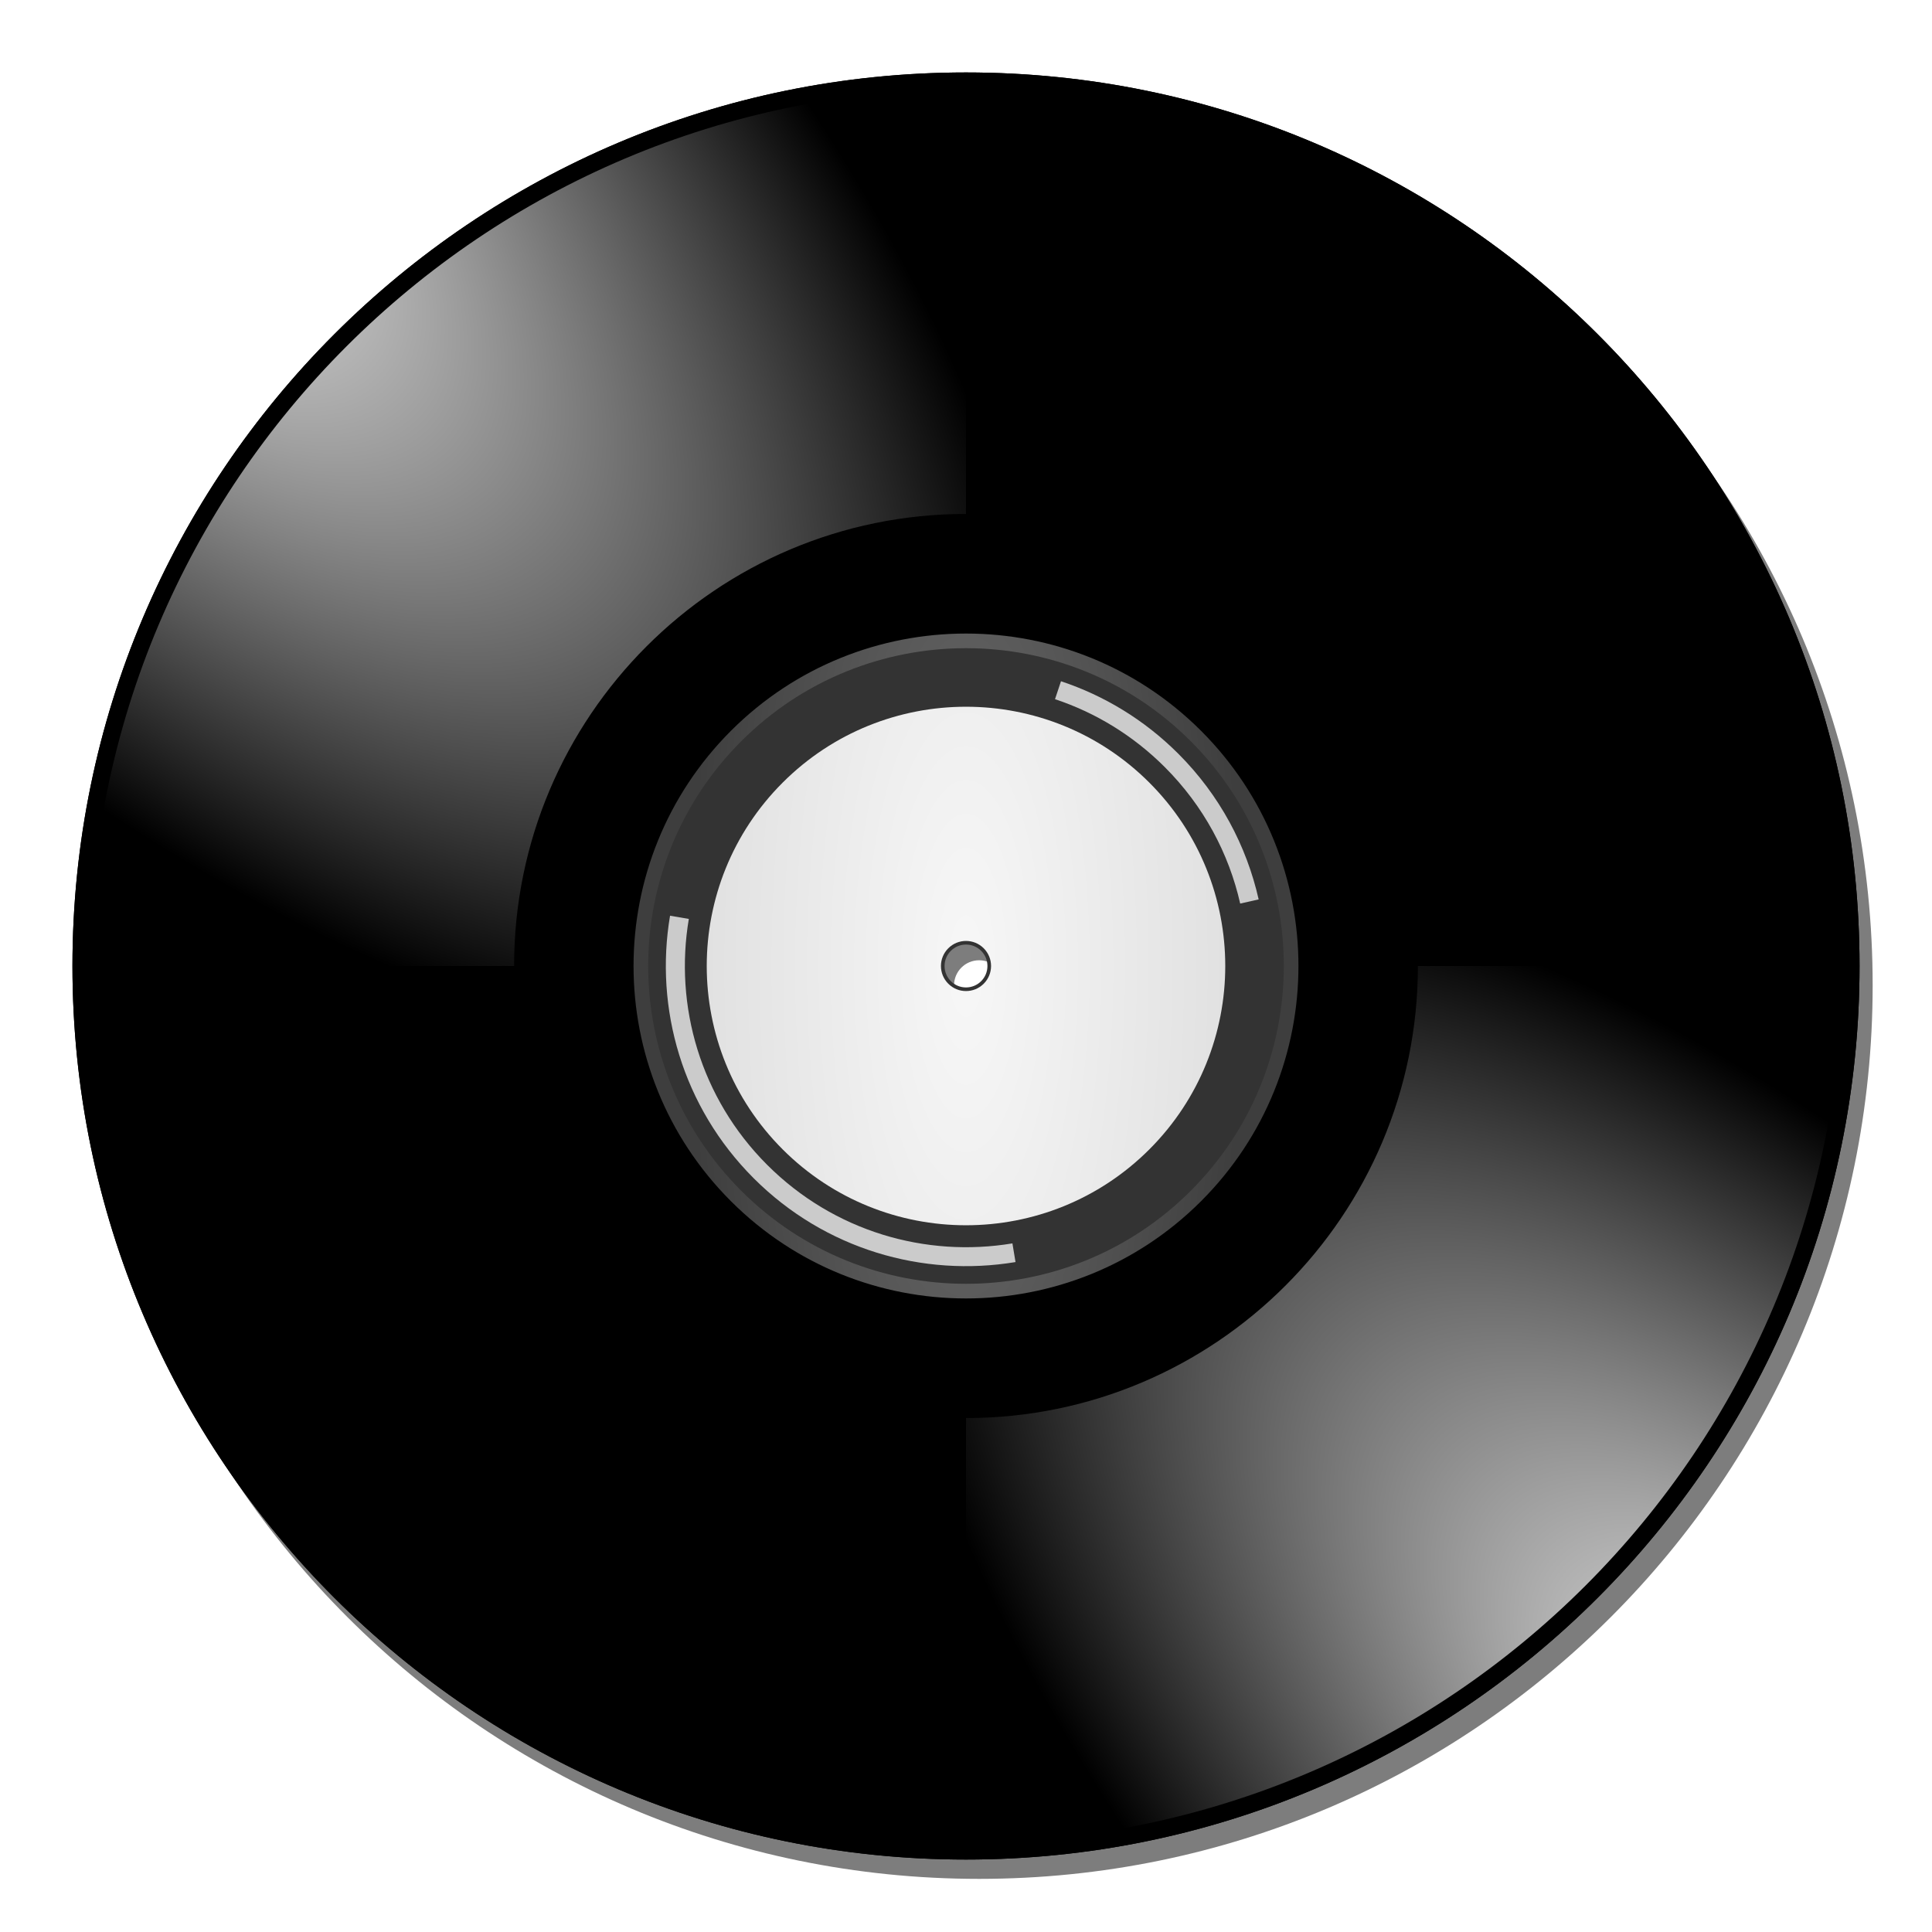 <?xml version="1.0"?><svg width="400" height="400" xmlns="http://www.w3.org/2000/svg" xmlns:xlink="http://www.w3.org/1999/xlink">
 <title/>
 <defs>
  <linearGradient id="linearGradient3273">
   <stop stop-color="#6c6c6c" id="stop3275" offset="0"/>
   <stop stop-color="#3e3e3e" id="stop3277" offset="1"/>
  </linearGradient>
  <linearGradient id="linearGradient3263">
   <stop stop-color="#f7f7f7" id="stop3265" offset="0"/>
   <stop stop-color="#e1e1e1" id="stop3267" offset="1"/>
  </linearGradient>
  <linearGradient id="linearGradient3153">
   <stop stop-color="#ffffff" id="stop3155" offset="0"/>
   <stop stop-color="#ffffff" stop-opacity="0" id="stop3157" offset="1"/>
  </linearGradient>
  <radialGradient r="92.5" fy="209.669" fx="289.429" cy="209.669" cx="289.429" gradientTransform="matrix(0.87,-0.87,1.961,1.961,-282.229,214.702)" gradientUnits="userSpaceOnUse" id="radialGradient3185" xlink:href="#linearGradient3153"/>
  <radialGradient r="92.5" fy="209.669" fx="289.429" cy="209.669" cx="289.429" gradientTransform="matrix(-0.87,0.87,-1.961,-1.961,680.792,170.985)" gradientUnits="userSpaceOnUse" id="radialGradient3195" xlink:href="#linearGradient3153"/>
  <radialGradient gradientTransform="matrix(2.031,2.031,-0.707,0.707,-69.181,-348.341)" gradientUnits="userSpaceOnUse" r="53.688" fy="192.844" fx="199.281" cy="192.844" cx="199.281" id="radialGradient3269" xlink:href="#linearGradient3263"/>
  <radialGradient gradientTransform="matrix(1.964,1.964,-0.583,0.583,-79.861,-310.988)" gradientUnits="userSpaceOnUse" r="68.844" fy="192.844" fx="199.281" cy="192.844" cx="199.281" id="radialGradient3281" xlink:href="#linearGradient3273"/>
  <radialGradient r="53.688" fy="192.844" fx="199.281" cy="192.844" cx="199.281" gradientTransform="matrix(0.197,0.197,-6.8490451e-2,6.8490451e-2,173.278,140.425)" gradientUnits="userSpaceOnUse" id="radialGradient3285" xlink:href="#linearGradient3263"/>
  <radialGradient r="92.5" fy="209.669" fx="289.429" cy="209.669" cx="289.429" gradientTransform="matrix(0.87,-0.87,1.961,1.961,-282.229,214.702)" gradientUnits="userSpaceOnUse" id="radialGradient3301" xlink:href="#linearGradient3153"/>
  <radialGradient r="92.5" fy="209.669" fx="289.429" cy="209.669" cx="289.429" gradientTransform="matrix(-0.87,0.87,-1.961,-1.961,680.792,170.985)" gradientUnits="userSpaceOnUse" id="radialGradient3303" xlink:href="#linearGradient3153"/>
  <radialGradient r="68.844" fy="192.844" fx="199.281" cy="192.844" cx="199.281" gradientTransform="matrix(1.964,1.964,-0.583,0.583,-79.861,-310.988)" gradientUnits="userSpaceOnUse" id="radialGradient3305" xlink:href="#linearGradient3273"/>
  <radialGradient r="53.688" fy="192.844" fx="199.281" cy="192.844" cx="199.281" gradientTransform="matrix(2.031,2.031,-0.707,0.707,-69.181,-348.341)" gradientUnits="userSpaceOnUse" id="radialGradient3307" xlink:href="#linearGradient3263"/>
  <filter id="filter3315">
   <feGaussianBlur id="feGaussianBlur3317" stdDeviation="3.7"/>
  </filter>
  <radialGradient r="53.688" fy="192.844" fx="199.281" cy="192.844" cx="199.281" gradientTransform="matrix(2.031,2.031,-0.707,0.707,-68.462,-341.185)" gradientUnits="userSpaceOnUse" id="radialGradient3322" xlink:href="#linearGradient3263"/>
  <radialGradient r="68.844" fy="192.844" fx="199.281" cy="192.844" cx="199.281" gradientTransform="matrix(1.964,1.964,-0.583,0.583,-79.142,-303.832)" gradientUnits="userSpaceOnUse" id="radialGradient3325" xlink:href="#linearGradient3273"/>
  <radialGradient r="92.5" fy="209.669" fx="289.429" cy="209.669" cx="289.429" gradientTransform="matrix(-0.87,0.87,-1.961,-1.961,681.51,178.141)" gradientUnits="userSpaceOnUse" id="radialGradient3328" xlink:href="#linearGradient3153"/>
  <radialGradient r="92.5" fy="209.669" fx="289.429" cy="209.669" cx="289.429" gradientTransform="matrix(0.87,-0.87,1.961,1.961,-281.51,221.859)" gradientUnits="userSpaceOnUse" id="radialGradient3331" xlink:href="#linearGradient3153"/>
  <radialGradient r="68.844" fy="192.844" fx="199.281" cy="192.844" cx="199.281" gradientTransform="matrix(1.964,1.964,-0.583,0.583,-79.142,-303.832)" gradientUnits="userSpaceOnUse" id="radialGradient3342" xlink:href="#linearGradient3273"/>
  <radialGradient r="53.688" fy="192.844" fx="199.281" cy="192.844" cx="199.281" gradientTransform="matrix(2.031,2.031,-0.707,0.707,-68.462,-341.185)" gradientUnits="userSpaceOnUse" id="radialGradient3344" xlink:href="#linearGradient3263"/>
  <radialGradient r="53.688" fy="192.844" fx="199.281" cy="192.844" cx="199.281" gradientTransform="matrix(0,2.873,-1,0,392.844,-372.507)" gradientUnits="userSpaceOnUse" id="radialGradient3349" xlink:href="#linearGradient3263"/>
  <radialGradient r="68.844" fy="192.844" fx="199.281" cy="192.844" cx="199.281" gradientTransform="matrix(0,2.778,-0.824,0,358.88,-353.646)" gradientUnits="userSpaceOnUse" id="radialGradient3352" xlink:href="#linearGradient3273"/>
 </defs>
 <g>
  <title>Layer 1</title>
  <g display="inline" id="layer2">
   <path fill="#000000" fill-opacity="0.509" fill-rule="evenodd" stroke-width="2.7" marker-start="none" marker-mid="none" marker-end="none" stroke-miterlimit="4" stroke-dashoffset="0" filter="url(#filter3315)" d="m202.714,19c-102.12,0 -185,82.88 -185,185c0,102.12 82.88,185 185,185c102.12,0 185,-82.88 185,-185c0,-102.12 -82.88,-185 -185,-185zm0,179.812c2.866,0 5.187,2.321 5.188,5.188c0,2.866 -2.321,5.187 -5.188,5.188c-2.866,0 -5.188,-2.321 -5.188,-5.188c0,-2.866 2.321,-5.187 5.188,-5.188z" id="path3309"/>
   <path fill="#000000" fill-rule="evenodd" stroke-width="2.7" marker-start="none" marker-mid="none" marker-end="none" stroke-miterlimit="4" stroke-dashoffset="0" id="path3191" d="m200,15c-102.12,0 -185,82.88 -185,185c0,102.12 82.88,185 185,185c102.12,0 185,-82.88 185,-185c0,-102.12 -82.88,-185 -185,-185zm0,179.812c2.866,0 5.187,2.321 5.188,5.188c0,2.866 -2.321,5.187 -5.188,5.188c-2.866,0 -5.187,-2.321 -5.188,-5.188c0,-2.866 2.321,-5.187 5.188,-5.188z"/>
   <path fill="#333333" fill-rule="evenodd" stroke-width="2.7" marker-start="none" marker-mid="none" marker-end="none" stroke-miterlimit="4" stroke-dashoffset="0" id="path3271" d="m200,132.656c-37.159,0 -67.344,30.184 -67.344,67.344c0,37.159 30.184,67.344 67.344,67.344c37.159,0 67.344,-30.184 67.344,-67.344c0,-37.159 -30.184,-67.344 -67.344,-67.344zm0,62.906c2.454,0 4.438,1.983 4.438,4.438c0,2.454 -1.983,4.438 -4.438,4.438c-2.454,0 -4.438,-1.983 -4.438,-4.438c0,-2.454 1.983,-4.438 4.438,-4.438z"/>
   <path fill="#000000" fill-rule="evenodd" stroke-width="2.7" marker-start="none" marker-mid="none" marker-end="none" stroke-miterlimit="4" stroke-dashoffset="0" id="path3176" d="m200,15c-102.12,0 -185,82.88 -185,185c0,102.12 82.88,185 185,185c102.12,0 185,-82.88 185,-185c0,-102.12 -82.88,-185 -185,-185zm0,3.594c100.149,0 181.438,81.258 181.438,181.406c0,100.149 -81.289,181.438 -181.438,181.438c-100.149,0 -181.438,-81.289 -181.438,-181.438c0,-100.149 81.289,-181.406 181.438,-181.406z"/>
   <path fill="url(#radialGradient3331)" fill-rule="evenodd" stroke-width="2.7" marker-start="none" marker-mid="none" marker-end="none" stroke-miterlimit="4" stroke-dashoffset="0" id="path3151" d="m293.562,200c0,51.651 -41.911,93.594 -93.562,93.594l0,87.844c100.149,0 181.438,-81.289 181.438,-181.438l-87.875,0z"/>
   <path fill="url(#radialGradient3328)" fill-rule="evenodd" stroke-width="2.7" marker-start="none" marker-mid="none" marker-end="none" stroke-miterlimit="4" stroke-dashoffset="0" id="path3193" d="m106.438,200c0,-51.651 41.911,-93.594 93.562,-93.594l0,-87.844c-100.149,0 -181.438,81.289 -181.438,181.438l87.875,0z"/>
   <path fill="url(#radialGradient3352)" fill-rule="evenodd" stroke-width="2.7" marker-start="none" marker-mid="none" marker-end="none" stroke-miterlimit="4" stroke-dashoffset="0" id="path3215" d="m248.68,151.32c-26.867,-26.867 -70.493,-26.867 -97.36,0c-26.867,26.867 -26.867,70.493 0,97.36c26.867,26.867 70.493,26.867 97.36,0c26.867,-26.867 26.867,-70.493 0,-97.36zm-2.143,2.143c25.684,25.684 25.684,67.389 0,93.073c-25.684,25.684 -67.389,25.684 -93.073,0c-25.684,-25.684 -25.684,-67.389 0,-93.073c25.684,-25.684 67.389,-25.684 93.073,0z"/>
   <path fill="url(#radialGradient3349)" fill-rule="evenodd" stroke-width="2.7" marker-start="none" marker-mid="none" marker-end="none" stroke-miterlimit="4" stroke-dashoffset="0" id="path3223" d="m237.963,162.037c-20.953,-20.953 -54.973,-20.953 -75.926,0c-20.953,20.953 -20.953,54.973 0,75.926c20.953,20.953 54.973,20.953 75.926,0c20.953,-20.953 20.953,-54.973 0,-75.926zm-34.295,34.295c2.027,2.027 2.027,5.309 0,7.336c-2.027,2.027 -5.309,2.027 -7.336,0c-2.027,-2.027 -2.027,-5.309 0,-7.336c2.027,-2.027 5.309,-2.027 7.336,0z"/>
   <path opacity="0.743" fill="#ffffff" fill-rule="evenodd" stroke-width="2.7" marker-start="none" marker-mid="none" marker-end="none" stroke-miterlimit="4" stroke-dashoffset="0" id="path3230" d="m243.951,156.049c-7.062,-7.062 -15.406,-12.053 -24.285,-15.004l-1.237,3.712c8.315,2.764 16.125,7.462 22.738,14.076c8.056,8.056 13.256,17.884 15.601,28.24l3.823,-0.862c-2.502,-11.056 -8.038,-21.561 -16.639,-30.163z"/>
   <path opacity="0.743" fill="#ffffff" fill-rule="evenodd" stroke-width="2.7" marker-start="none" marker-mid="none" marker-end="none" stroke-miterlimit="4" stroke-dashoffset="0" id="path3232" d="m142.614,190.255l-3.889,-0.663c-3.237,19.173 2.538,39.573 17.324,54.359c14.746,14.746 35.076,20.526 54.204,17.346l-0.641,-3.867c-17.925,2.984 -36.962,-2.446 -50.779,-16.263c-13.852,-13.852 -19.253,-32.947 -16.219,-50.912z"/>
  </g>
 </g>
</svg>